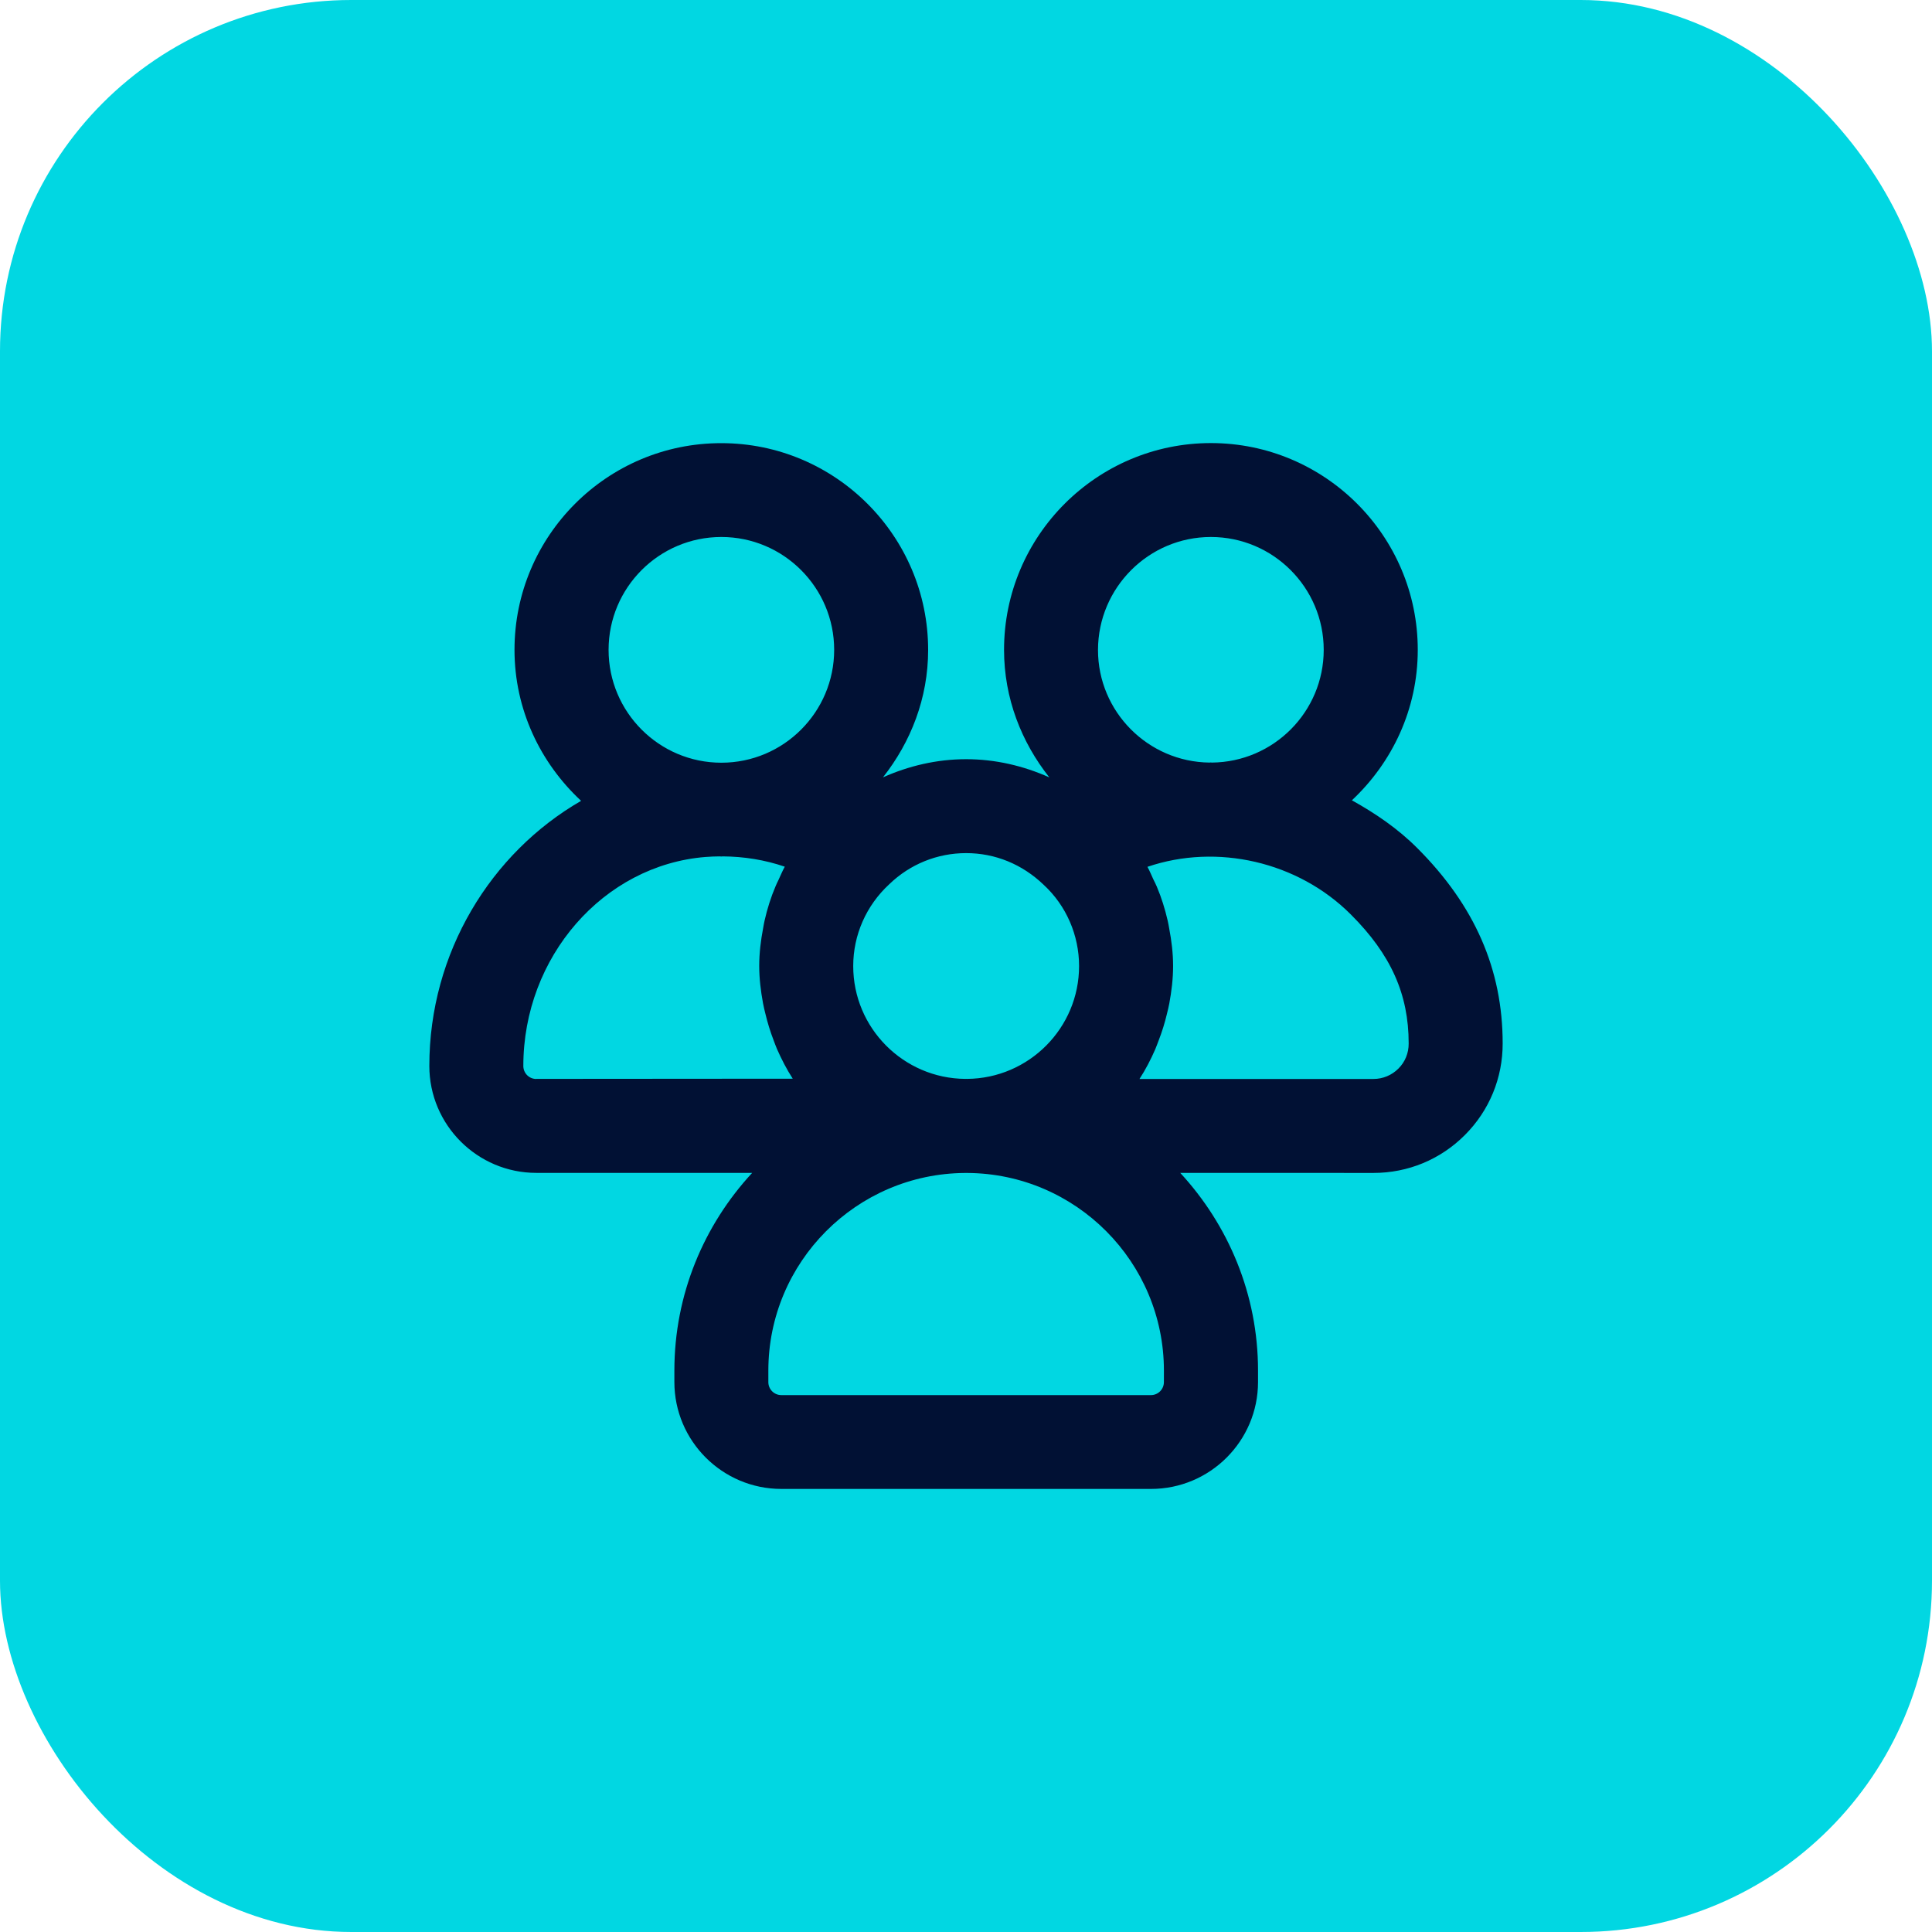 <?xml version="1.0" encoding="UTF-8"?> <svg xmlns="http://www.w3.org/2000/svg" width="72" height="72" viewBox="0 0 72 72" fill="none"><rect width="72" height="72" rx="13.091" fill="#01D7E2"></rect><path d="M50.381 29.825C51.882 28.419 52.836 26.434 52.836 24.218C52.836 19.969 49.377 16.512 45.127 16.512C40.877 16.512 37.418 19.969 37.418 24.218C37.418 26.021 38.066 27.658 39.106 28.971C38.138 28.539 37.092 28.293 36.005 28.293C34.915 28.293 33.869 28.541 32.906 28.969C33.942 27.655 34.589 26.021 34.589 24.221C34.589 19.971 31.13 16.515 26.881 16.515C22.631 16.512 19.174 19.966 19.174 24.216C19.174 26.444 20.14 28.436 21.656 29.845C18.291 31.786 16 35.503 16 39.725C16 41.922 17.788 43.71 19.987 43.71H28.031C26.236 45.651 25.132 48.234 25.132 51.078V51.504C25.132 53.7 26.92 55.488 29.119 55.488H42.896C45.095 55.488 46.883 53.7 46.883 51.504V51.078C46.883 48.234 45.776 45.651 43.984 43.71L51.184 43.712C52.473 43.712 53.684 43.211 54.594 42.297C55.504 41.385 56.002 40.173 56 38.886C56 36.128 54.959 33.746 52.818 31.606C52.093 30.879 51.257 30.312 50.381 29.825ZM45.127 20.012C47.445 20.012 49.331 21.898 49.331 24.218C49.331 26.524 47.465 28.4 45.161 28.419C45.147 28.419 45.135 28.414 45.12 28.414C45.105 28.414 45.093 28.419 45.078 28.419C42.782 28.395 40.919 26.522 40.919 24.221C40.924 21.898 42.811 20.012 45.127 20.012ZM33.142 32.951C33.913 32.206 34.93 31.793 36.005 31.793C37.081 31.793 38.095 32.204 38.898 32.977C39.734 33.749 40.214 34.851 40.214 36.001C40.214 38.312 38.343 40.19 36.037 40.207C36.027 40.207 36.015 40.205 36.005 40.205C35.996 40.205 35.983 40.207 35.974 40.207C33.668 40.19 31.797 38.312 31.797 36.001C31.797 34.851 32.276 33.749 33.142 32.951ZM26.883 20.012C29.201 20.012 31.087 21.898 31.087 24.218C31.087 26.539 29.201 28.424 26.883 28.424C24.565 28.424 22.68 26.539 22.68 24.218C22.68 21.898 24.563 20.012 26.883 20.012ZM19.985 40.21C19.717 40.21 19.503 39.993 19.503 39.726C19.503 35.664 22.485 32.241 26.292 31.937C26.472 31.922 26.647 31.917 26.822 31.915C26.842 31.915 26.859 31.92 26.881 31.92C26.898 31.92 26.915 31.915 26.934 31.915C27.73 31.92 28.508 32.046 29.247 32.299C29.157 32.46 29.087 32.633 29.009 32.8C28.975 32.873 28.936 32.944 28.907 33.019C28.729 33.435 28.593 33.868 28.493 34.311C28.471 34.403 28.457 34.496 28.44 34.588C28.352 35.05 28.294 35.517 28.294 35.994C28.294 36.471 28.352 36.933 28.435 37.386C28.459 37.517 28.491 37.644 28.523 37.775C28.605 38.115 28.705 38.444 28.829 38.765C28.873 38.877 28.909 38.986 28.956 39.093C29.126 39.478 29.318 39.852 29.544 40.2L19.984 40.207L19.985 40.21ZM43.375 51.507C43.375 51.774 43.159 51.991 42.894 51.991H29.116C28.849 51.991 28.634 51.774 28.634 51.507V51.081C28.634 47.031 31.916 43.74 35.959 43.713H36.051C40.094 43.737 43.376 47.031 43.376 51.081L43.375 51.507ZM52.497 38.892C52.499 39.244 52.363 39.578 52.115 39.823C51.867 40.071 51.536 40.21 51.184 40.21H42.465C42.694 39.86 42.886 39.485 43.054 39.101C43.1 38.994 43.137 38.882 43.181 38.772C43.305 38.451 43.409 38.12 43.489 37.78C43.521 37.651 43.553 37.522 43.577 37.393C43.66 36.941 43.718 36.476 43.718 35.999C43.718 35.525 43.66 35.06 43.572 34.598C43.555 34.501 43.538 34.404 43.516 34.309C43.416 33.876 43.285 33.453 43.112 33.044C43.074 32.951 43.025 32.861 42.981 32.769C42.908 32.613 42.845 32.453 42.762 32.304C45.353 31.421 48.371 32.107 50.342 34.08C51.836 35.571 52.497 37.053 52.497 38.882L52.497 38.892Z" fill="#011134"></path></svg> 